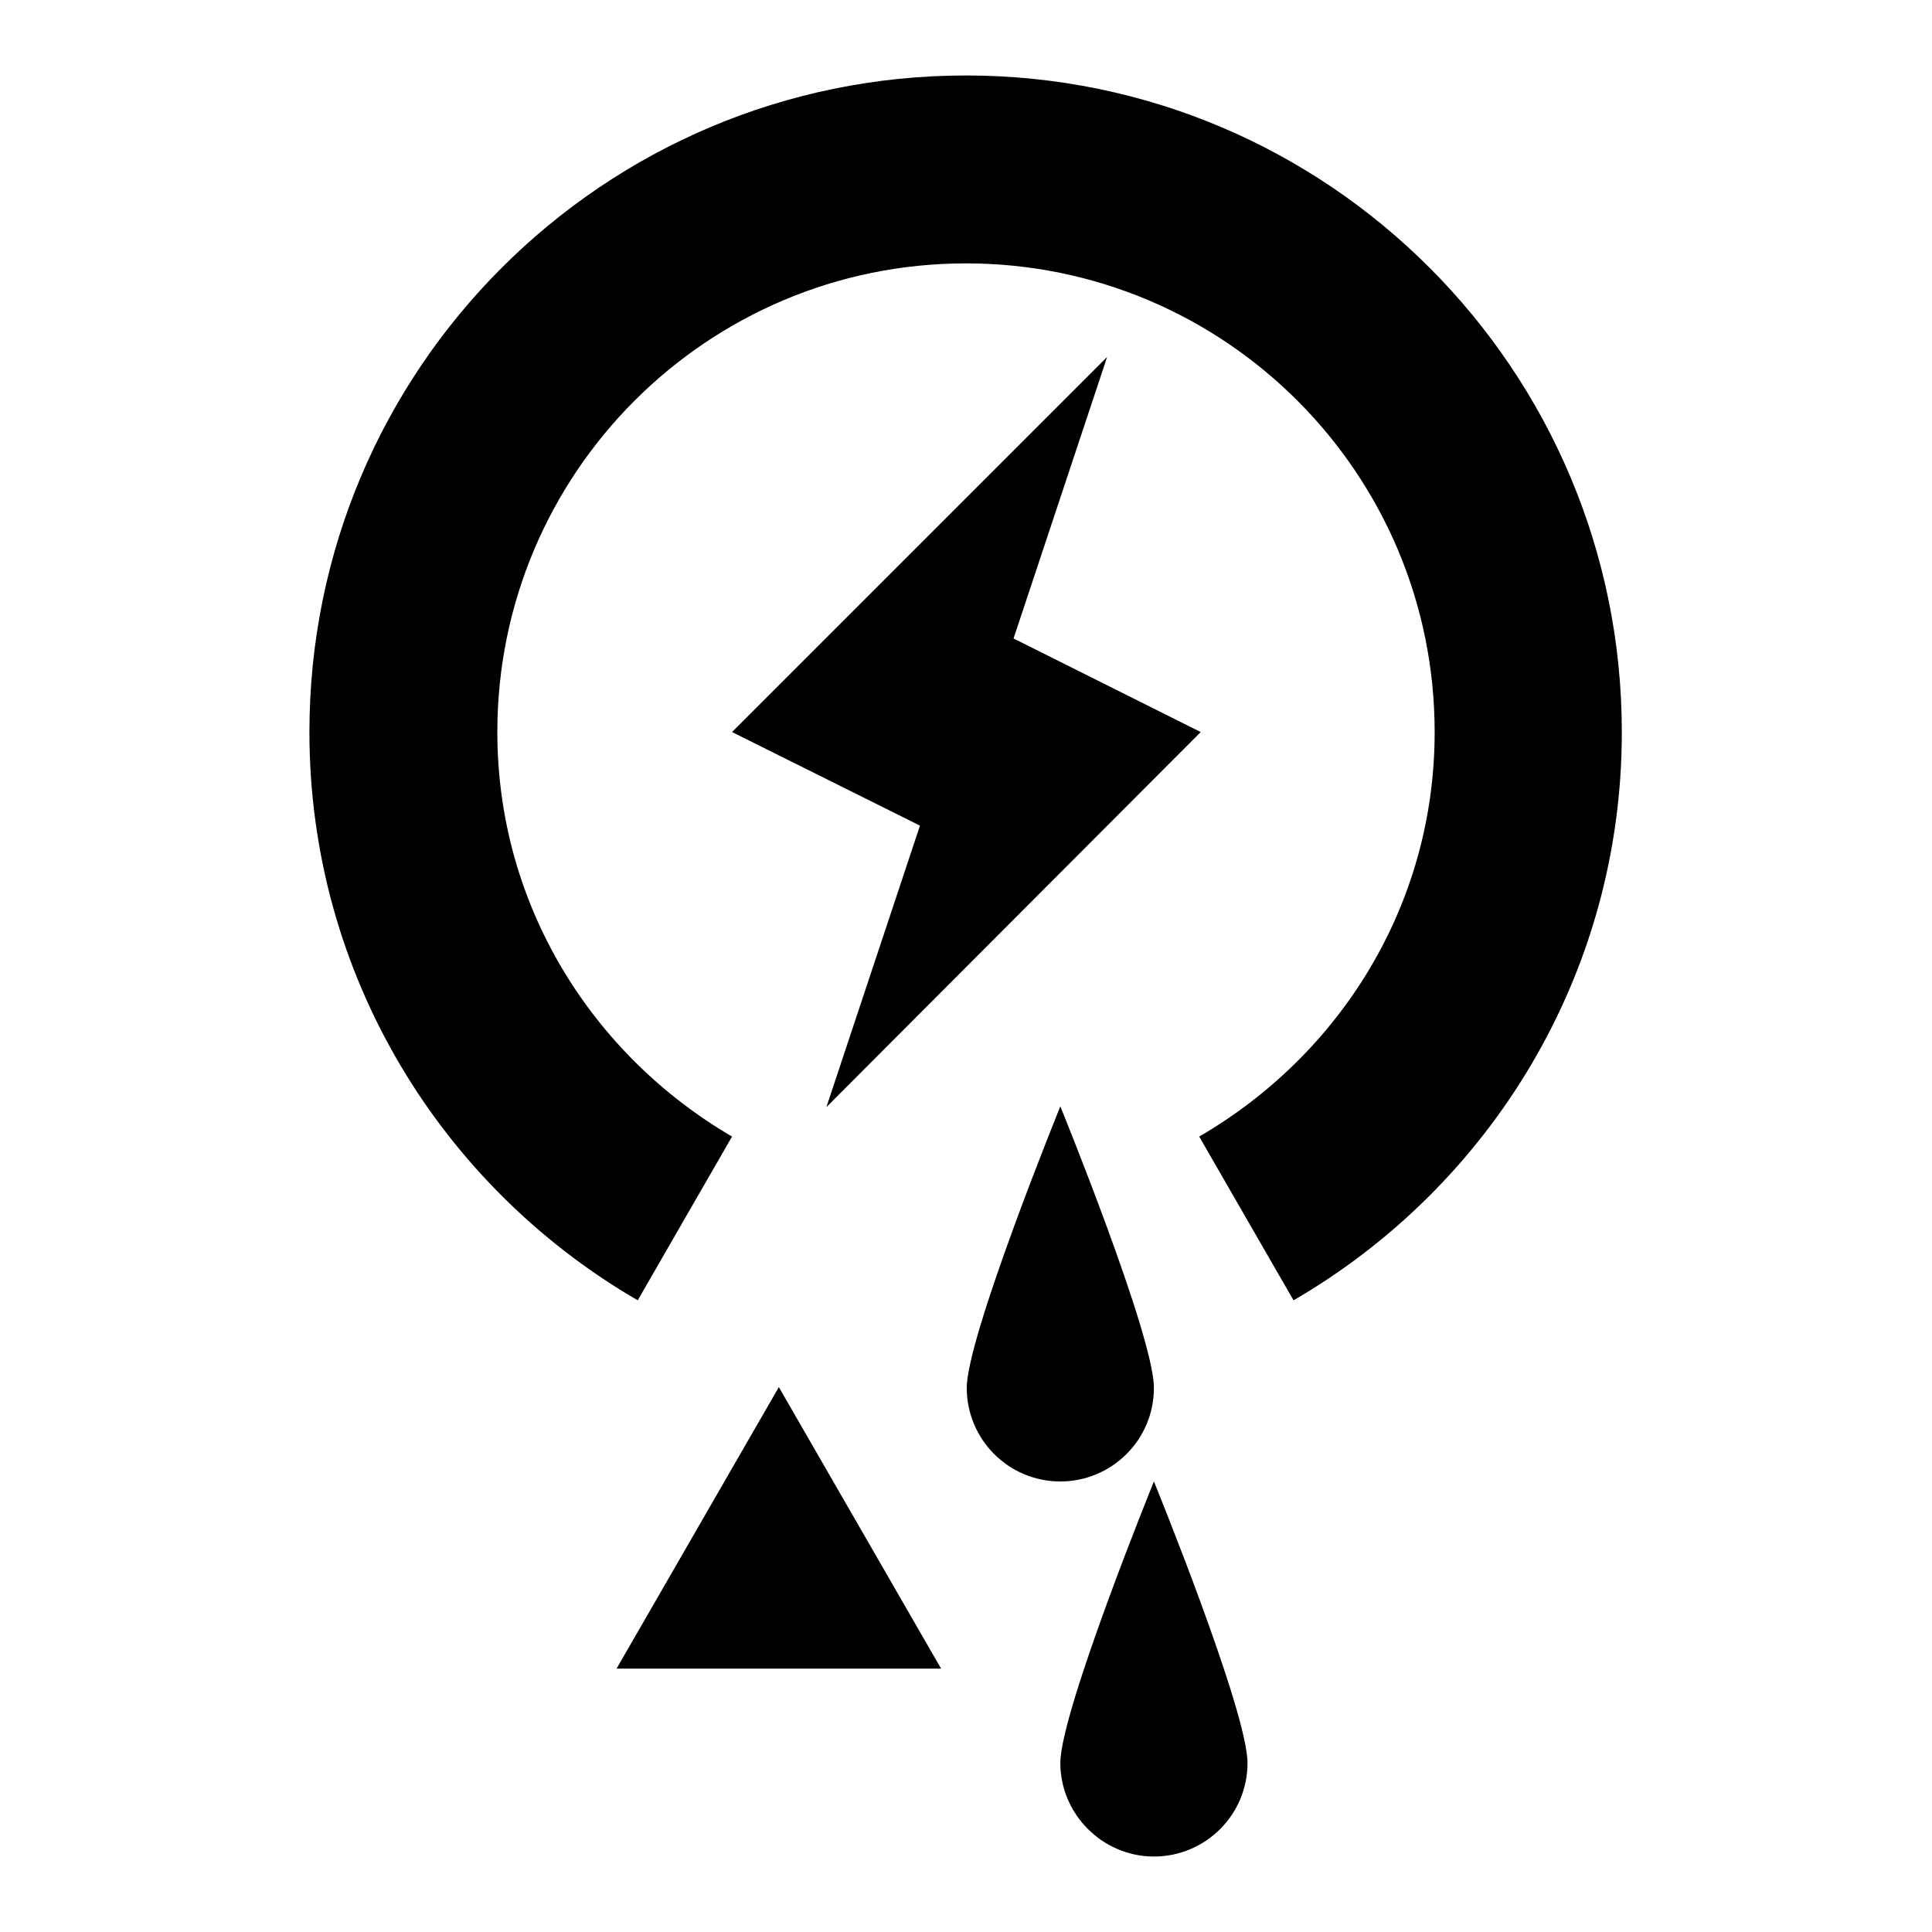 <?xml version="1.0" encoding="utf-8"?>
<!-- Svg Vector Icons : http://www.onlinewebfonts.com/icon -->
<!DOCTYPE svg PUBLIC "-//W3C//DTD SVG 1.1//EN" "http://www.w3.org/Graphics/SVG/1.1/DTD/svg11.dtd">
<svg version="1.1" xmlns="http://www.w3.org/2000/svg" xmlns:xlink="http://www.w3.org/1999/xlink" x="0px" y="0px" viewBox="0 0 256 256" enable-background="new 0 0 256 256" xml:space="preserve">
<g><g><path fill="#000000" d="M65.9,97c0-34.3,27.8-62.1,62.1-62.1s62.1,27.8,62.1,62.1c0,23-12.6,42.8-31.2,53.6l12.5,21.7c26-15.1,43.5-43.1,43.5-75.3c0-48-38.9-87-86.9-87c-48,0-87,38.9-87,87c0,32.2,17.5,60.2,43.5,75.3l12.5-21.7C78.5,139.8,65.9,120,65.9,97z"/><path fill="#000000" d="M146.7,47.3L97,97l24.9,12.4l-12.4,37.3L159.1,97l-24.8-12.4L146.7,47.3z"/><path fill="#000000" d="M81.7,221.1l21.5-37.3l21.5,37.3H81.7z"/><path fill="#000000" d="M152.9,183.9c0,6.9-5.6,12.4-12.4,12.4c-6.9,0-12.4-5.6-12.4-12.4s12.4-37.3,12.4-37.3S152.9,177,152.9,183.9z"/><path fill="#000000" d="M165.3,233.6c0,6.9-5.6,12.4-12.4,12.4s-12.4-5.6-12.4-12.4s12.4-37.3,12.4-37.3S165.3,226.7,165.3,233.6z"/></g></g>
</svg>